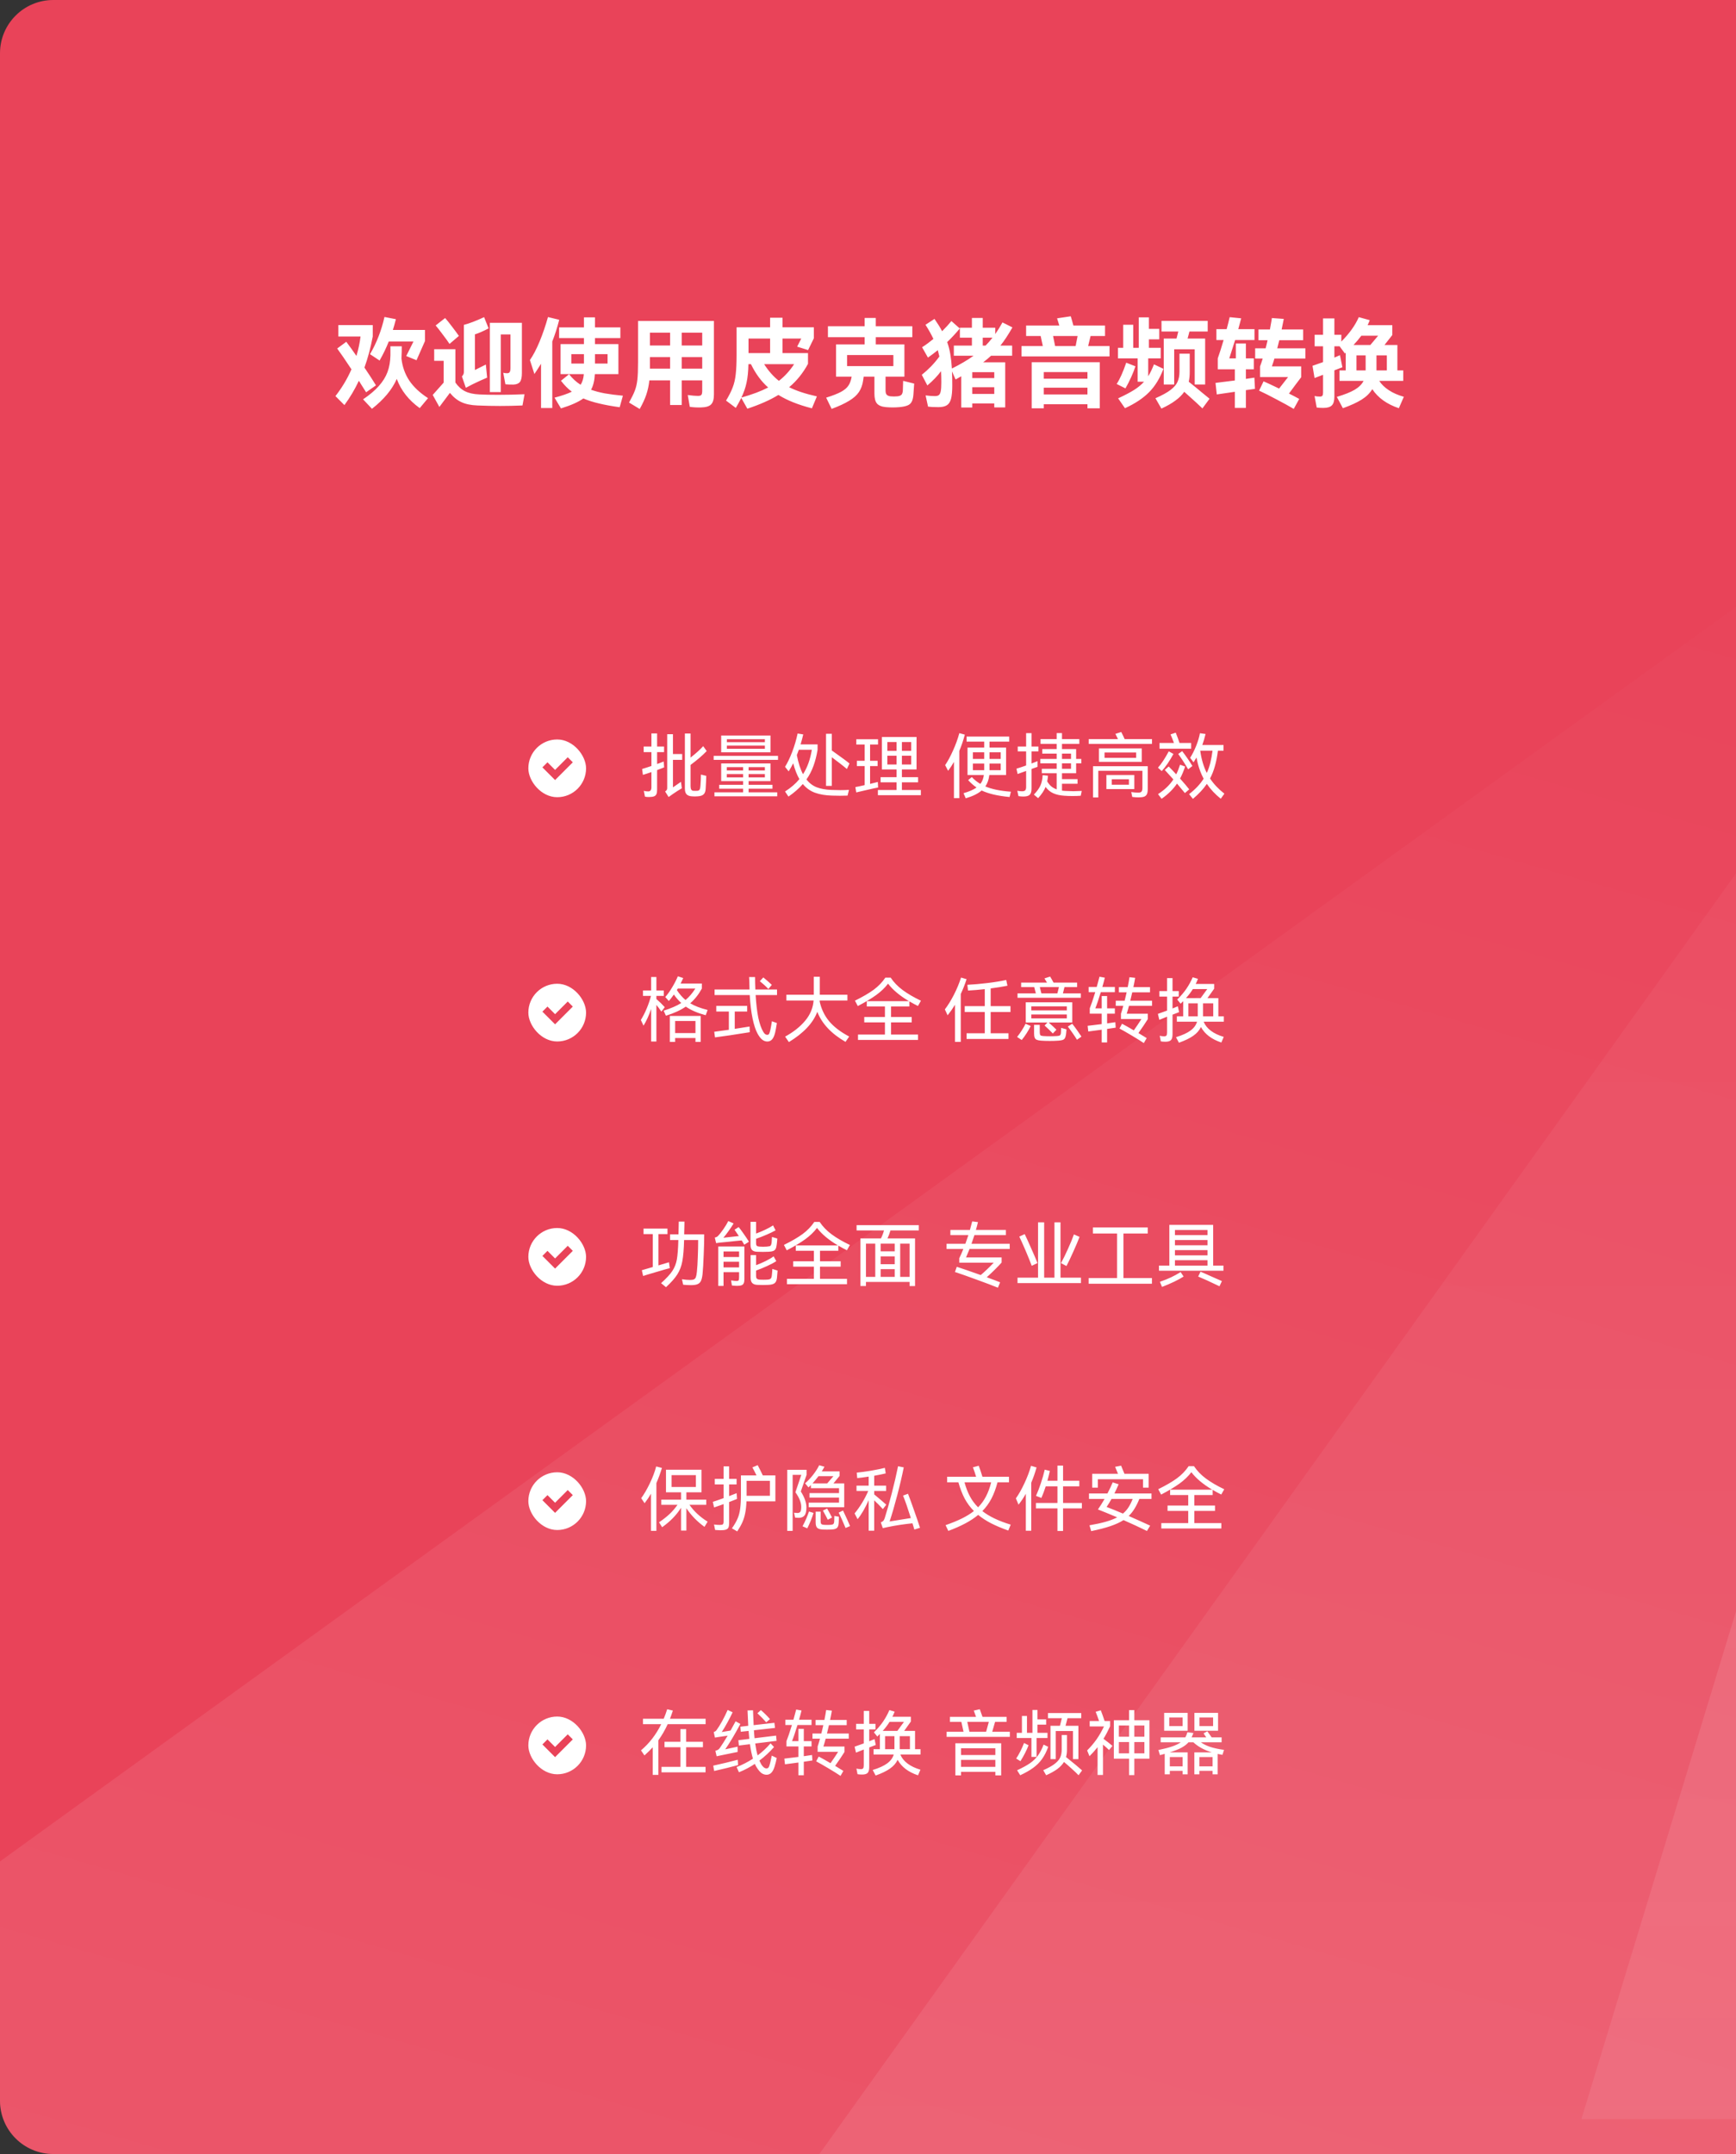 <svg width="391" height="485" viewBox="0 0 391 485" fill="none" xmlns="http://www.w3.org/2000/svg">
<rect x="0" y="0" width="391" height="485" fill="#333333" stroke="none"/>
<g clip-path="url(#clip0_2924_4282)">
<path d="M0 12C0 5.373 5.373 0 12 0H391V485H12C5.373 485 0 479.627 0 473V12Z" fill="#E94359"/>
<path d="M479.978 72.375L513.348 127.794V523.413H-144.371L479.978 72.375Z" fill="url(#paint0_linear_2924_4282)"/>
<path d="M479.978 72.375L513.349 127.794V523.413H157.039L479.978 72.375Z" fill="url(#paint1_linear_2924_4282)"/>
<path opacity="0.8" d="M485.359 53L493.971 70.223V477.127H356.184L485.359 53Z" fill="url(#paint2_linear_2924_4282)" fill-opacity="0.2"/>
<path d="M83.338 79.748C84.834 77.181 85.919 74.387 86.594 71.366L89.168 71.872C88.904 72.899 88.677 73.705 88.486 74.292H95.724V76.778L93.81 81.112L91.5 80.166L93.128 76.888H87.562C87.005 78.311 86.315 79.741 85.494 81.178L83.338 79.748ZM82.458 88.328C82.047 87.653 81.695 87.096 81.402 86.656C81.285 86.451 81.094 86.143 80.83 85.732C79.921 87.668 78.835 89.494 77.574 91.21L75.55 89.186C77.017 87.309 78.219 85.299 79.158 83.158C77.765 81.046 76.694 79.484 75.946 78.472L77.992 76.954C78.725 77.922 79.488 78.985 80.28 80.144C80.735 78.604 81.043 77.145 81.204 75.766H76.21V73.192H83.954V75.766C83.485 78.274 82.861 80.606 82.084 82.762C83.184 84.39 84.049 85.725 84.68 86.766L82.458 88.328ZM90.422 80.738C90.627 82.571 91.214 84.221 92.182 85.688C93.165 87.14 94.573 88.46 96.406 89.648L94.536 91.892C92.043 90.103 90.319 87.91 89.366 85.314C88.325 87.705 86.462 89.949 83.778 92.046L81.776 89.912C83.257 88.915 84.438 87.917 85.318 86.92C86.213 85.923 86.865 84.874 87.276 83.774C87.687 82.659 87.907 81.405 87.936 80.012V79.154V77.966H90.488C90.488 78.934 90.473 79.623 90.444 80.034C90.444 80.357 90.437 80.591 90.422 80.738ZM104.04 84.764C104.333 84.456 104.48 84.126 104.48 83.774V73.148C105.683 72.84 107.201 72.261 109.034 71.41L110.046 73.94C108.814 74.585 107.787 75.033 106.966 75.282V83.312L109.43 82.08L109.716 85.028C108.645 85.483 107.582 85.967 106.526 86.48C105.675 86.905 105.14 87.184 104.92 87.316L104.04 84.764ZM100.256 71.608C100.652 72.048 101.165 72.686 101.796 73.522C102.427 74.343 102.947 75.047 103.358 75.634L101.246 77.438C100.894 76.895 100.381 76.184 99.706 75.304C99.046 74.409 98.518 73.735 98.122 73.28L100.256 71.608ZM117.548 83.972C117.548 84.94 117.401 85.615 117.108 85.996C116.815 86.363 116.331 86.561 115.656 86.59C115.055 86.605 114.446 86.583 113.83 86.524L113.346 83.928C113.61 84.001 113.896 84.038 114.204 84.038C114.497 84.038 114.695 83.95 114.798 83.774C114.915 83.598 114.974 83.268 114.974 82.784V75.304H112.796V88.284H110.332V72.686H117.548V83.972ZM99.926 81.244H97.792V78.626H102.566V86.128C103.167 87.008 103.886 87.661 104.722 88.086C105.558 88.511 106.636 88.753 107.956 88.812C109.173 88.871 110.559 88.9 112.114 88.9C114.167 88.9 116.177 88.856 118.142 88.768L117.68 91.298C115.876 91.371 114.189 91.408 112.62 91.408C111.08 91.408 109.393 91.371 107.56 91.298C106.079 91.239 104.869 90.99 103.93 90.55C102.991 90.125 102.126 89.428 101.334 88.46L98.958 91.628L97.462 88.922L99.926 86.15V81.244ZM125.952 72.004C125.512 73.749 124.991 75.377 124.39 76.888V91.87H121.86V81.904C121.273 82.843 120.775 83.613 120.364 84.214L119.352 81.068C120.085 80.027 120.811 78.641 121.53 76.91C122.249 75.165 122.879 73.324 123.422 71.388L125.952 72.004ZM139.57 91.694C137.766 91.445 136.204 91.159 134.884 90.836C133.564 90.528 132.398 90.154 131.386 89.714C130.301 90.506 128.621 91.254 126.348 91.958L124.896 89.538C126.524 89.113 127.822 88.665 128.79 88.196C127.925 87.551 127.111 86.729 126.348 85.732L128.174 84.258C128.922 85.226 129.787 86.018 130.77 86.634C131.181 86.018 131.423 85.219 131.496 84.236H126.26V77.482H131.518V76.118H125.93V73.72H131.518V71.454H134.004V73.72H139.724V76.118H134.004V77.482H139.284V84.236H133.982C133.909 85.673 133.623 86.847 133.124 87.756C134.019 88.079 135.045 88.35 136.204 88.57C137.363 88.775 138.727 88.951 140.296 89.098L139.57 91.694ZM131.518 79.748H128.68V81.86H131.518V79.748ZM136.842 81.86V79.748H134.004V81.86H136.842ZM143.706 72.268H160.8V88.812C160.8 89.883 160.587 90.631 160.162 91.056C159.751 91.481 159.011 91.709 157.94 91.738C157.045 91.767 156.187 91.723 155.366 91.606L154.904 88.944C155.857 89.076 156.613 89.142 157.17 89.142C157.581 89.142 157.845 89.069 157.962 88.922C158.094 88.761 158.16 88.46 158.16 88.02V85.644H153.54V91.188H150.922V85.644H146.258C146.126 86.817 145.891 87.903 145.554 88.9C145.217 89.883 144.725 90.946 144.08 92.09L141.682 90.638C142.313 89.494 142.753 88.585 143.002 87.91C143.266 87.221 143.449 86.421 143.552 85.512C143.655 84.603 143.706 83.29 143.706 81.574V72.268ZM150.922 77.79V74.908H146.39V77.79H150.922ZM153.54 77.79H158.16V74.908H153.54V77.79ZM146.39 83.004H150.922V80.408H146.39V82.52V83.004ZM153.54 80.408V83.004H158.16V80.408H153.54ZM182.866 91.936C179.815 91.159 177.3 90.154 175.32 88.922C173.457 90.066 171.125 91.1 168.324 92.024L166.96 89.604C166.593 90.323 166.183 91.071 165.728 91.848L163.528 90.198C164.203 89.083 164.701 88.093 165.024 87.228C165.361 86.363 165.589 85.38 165.706 84.28C165.838 83.165 165.904 81.662 165.904 79.77V73.698H173.45V71.542H176.244V73.698H183.306V76.162L182.008 78.824L179.544 78.054L180.468 76.228H176.244V79.506H181.986V81.926C180.857 84.009 179.441 85.761 177.74 87.184C179.339 87.991 181.421 88.68 183.988 89.252L182.866 91.936ZM173.45 79.506V76.228H168.588V79.506H173.45ZM166.982 89.516C169.387 88.841 171.397 88.086 173.01 87.25C171.455 85.871 170.165 84.119 169.138 81.992H168.566C168.537 83.635 168.397 85.021 168.148 86.15C167.913 87.265 167.525 88.387 166.982 89.516ZM175.43 85.754C176.75 84.727 177.894 83.473 178.862 81.992H172.108C173.061 83.503 174.169 84.757 175.43 85.754ZM205.9 86.37L205.724 88.9C205.665 89.589 205.533 90.117 205.328 90.484C205.123 90.865 204.807 91.137 204.382 91.298C203.957 91.474 203.355 91.599 202.578 91.672C202.079 91.716 201.573 91.738 201.06 91.738C200.561 91.738 200.055 91.716 199.542 91.672C198.589 91.584 197.914 91.313 197.518 90.858C197.137 90.403 196.946 89.663 196.946 88.636V84.808H194.526L194.394 85.71C194.247 86.707 193.932 87.565 193.448 88.284C192.964 89.003 192.231 89.655 191.248 90.242C190.28 90.843 188.967 91.452 187.31 92.068L186.078 89.538C187.53 89.083 188.637 88.651 189.4 88.24C190.163 87.829 190.713 87.375 191.05 86.876C191.402 86.377 191.651 85.725 191.798 84.918L191.82 84.808H188.3V77.548H194.746V75.92H186.474V73.456H194.746V71.586H197.254V73.456H205.482V75.92H197.254V77.548H203.7V84.808H199.454V87.91C199.454 88.35 199.535 88.665 199.696 88.856C199.857 89.047 200.129 89.171 200.51 89.23C200.891 89.259 201.17 89.274 201.346 89.274C201.551 89.274 201.83 89.259 202.182 89.23C202.607 89.171 202.901 89.047 203.062 88.856C203.223 88.665 203.319 88.357 203.348 87.932C203.392 86.92 203.414 86.194 203.414 85.754L205.9 86.37ZM201.214 79.946H190.786V82.432H201.214V79.946ZM228.032 73.72C227.049 75.436 226.147 76.8 225.326 77.812H227.966V80.1H223.214C222.745 80.54 222.158 81.031 221.454 81.574H226.404V91.738H223.94V90.836H218.99V91.76H216.504V84.72L215.228 85.446L214.414 83.62C214.458 84.559 214.48 85.615 214.48 86.788C214.48 88.108 214.385 89.12 214.194 89.824C214.003 90.513 213.688 90.99 213.248 91.254C212.808 91.533 212.177 91.672 211.356 91.672C210.447 91.672 209.669 91.635 209.024 91.562L208.474 89.032C209.266 89.135 209.955 89.186 210.542 89.186C210.953 89.186 211.253 89.113 211.444 88.966C211.649 88.819 211.796 88.526 211.884 88.086C211.972 87.646 212.016 86.971 212.016 86.062C212.016 85.167 211.994 84.339 211.95 83.576C211.158 84.647 210.131 85.717 208.87 86.788L207.616 84.39C208.32 83.833 209.017 83.202 209.706 82.498C210.395 81.779 211.019 81.039 211.576 80.276C211.444 79.719 211.327 79.242 211.224 78.846C210.491 79.433 209.75 79.99 209.002 80.518L207.682 78.186C208.489 77.673 209.339 77.049 210.234 76.316C209.779 75.348 209.185 74.285 208.452 73.126L210.476 71.806C211.209 72.862 211.781 73.786 212.192 74.578C213.043 73.727 213.739 72.965 214.282 72.29L216.174 73.962C215.265 75.062 214.319 76.081 213.336 77.02C213.644 77.885 213.879 78.795 214.04 79.748C214.201 80.687 214.319 81.765 214.392 82.982C216.328 82.014 217.956 81.053 219.276 80.1H214.832V77.812H218.902V76.03H216.196V73.786H218.902V71.586H221.344V73.786H224.16V75.216C224.703 74.453 225.245 73.581 225.788 72.598L228.032 73.72ZM221.344 76.03V77.812H221.982C222.481 77.313 223.001 76.719 223.544 76.03H221.344ZM218.99 85.138H223.94V83.796H218.99V85.138ZM218.99 87.184V88.702H223.94V87.184H218.99ZM249.9 77.922V80.254H230.078V77.922H234.874L234.39 75.656H231.112V73.302H238.592L238.372 72.598C238.284 72.275 238.189 71.967 238.086 71.674L241.166 71.212C241.371 71.872 241.569 72.569 241.76 73.302H248.888V75.656H245.632C245.529 76.037 245.346 76.793 245.082 77.922H249.9ZM237.184 75.656L237.646 77.922H242.266L242.706 75.656H237.184ZM235.094 91.936H232.366V81.552H247.7V91.936H244.928V91.012H235.094V91.936ZM244.928 85.27V83.774H235.094V85.27H244.928ZM235.094 87.294V88.812H244.928V87.294H235.094ZM262.044 83.048C261.223 85.219 260.137 86.979 258.788 88.328C257.453 89.677 255.649 90.873 253.376 91.914L251.836 89.692C253.317 89.003 254.505 88.379 255.4 87.822C256.309 87.25 257.065 86.627 257.666 85.952H256.236V80.694H251.792V78.318H252.98V73.126H255.246V78.318H256.478V71.454H258.766V74.05H261.098V76.404H258.766V78.318H261.428V80.694H258.612V84.72C259.067 83.987 259.499 83.092 259.91 82.036L262.044 83.048ZM264.992 76.228L265.388 74.644H261.604V72.246H272.01V74.644H267.896L267.742 75.26L267.478 76.228H271.438V86.568H269.084V78.648H264.464V86.568H262.11V76.228H264.992ZM270.822 91.958C270.206 91.342 268.842 90.095 266.73 88.218C266.231 88.937 265.564 89.597 264.728 90.198C263.907 90.814 262.858 91.415 261.582 92.002L260.24 89.67C261.751 89.01 262.895 88.379 263.672 87.778C264.449 87.177 264.97 86.561 265.234 85.93C265.513 85.299 265.652 84.551 265.652 83.686V79.638H267.962V83.774C267.962 84.595 267.889 85.321 267.742 85.952L269.194 87.118C269.751 87.587 270.309 88.049 270.866 88.504C271.438 88.959 271.959 89.384 272.428 89.78L270.822 91.958ZM255.73 82.476C255.539 83.107 255.231 83.899 254.806 84.852C254.381 85.791 253.941 86.656 253.486 87.448L251.506 86.458C252.21 85.402 252.929 83.803 253.662 81.662L255.73 82.476ZM282.658 87.558L280.612 87.844V91.848H278.126V88.218L274.056 88.812L273.77 86.216C274.533 86.128 275.985 85.945 278.126 85.666V83.158H274.276V80.694C274.657 79.638 275.097 78.259 275.596 76.558H273.968V74.116H276.278C276.498 73.324 276.725 72.422 276.96 71.41L279.556 71.674L278.896 74.116H282.548V76.558H278.192C277.62 78.391 277.18 79.77 276.872 80.694H278.346V77.35H280.612V80.694H282.394V83.158H280.612V85.314L282.526 85.028L282.658 87.558ZM294.01 80.738H287.036C286.86 81.354 286.669 81.941 286.464 82.498H293.064V84.94C292.243 86.011 291.326 87.235 290.314 88.614C291.15 89.025 291.92 89.428 292.624 89.824L291.392 92.068C290.351 91.452 289.045 90.733 287.476 89.912C285.907 89.076 284.609 88.423 283.582 87.954L284.594 85.864C285.386 86.201 286.552 86.744 288.092 87.492L290.116 84.896H283.802V82.498C283.993 81.999 284.191 81.413 284.396 80.738H282.702V78.428H285.056C285.247 77.709 285.393 77.101 285.496 76.602H283.45V74.182H286.024L286.398 72.092L286.464 71.608L289.148 71.806C288.957 72.803 288.796 73.595 288.664 74.182H293.504V76.602H288.136L287.674 78.428H294.01V80.738ZM310.642 85.754C311.155 86.546 311.881 87.25 312.82 87.866C313.759 88.482 314.881 88.973 316.186 89.34L315.064 91.914C312.365 91.005 310.371 89.575 309.08 87.624C308.537 88.533 307.738 89.318 306.682 89.978C305.626 90.638 304.218 91.283 302.458 91.914L301.094 89.362C302.825 88.849 304.167 88.313 305.12 87.756C306.073 87.184 306.741 86.517 307.122 85.754H301.688V83.4H303.096V79.418L302.92 79.594L301.71 77.966H300.544V80.518L301.798 79.968L302.348 82.696C301.849 82.872 301.248 83.099 300.544 83.378V89.274C300.544 90.242 300.353 90.909 299.972 91.276C299.605 91.657 298.96 91.848 298.036 91.848C297.508 91.848 297.017 91.819 296.562 91.76L296.078 89.164C296.43 89.252 296.826 89.296 297.266 89.296C297.559 89.296 297.75 89.23 297.838 89.098C297.941 88.966 297.992 88.724 297.992 88.372V84.39L296.078 85.116L295.616 82.366C296.115 82.205 296.907 81.926 297.992 81.53V77.966H296.1V75.37H297.992V71.696H300.544V75.37H302.106V76.91C303.91 75.106 305.223 73.273 306.044 71.41L308.508 72.092C308.332 72.561 308.171 72.935 308.024 73.214H313.59V75.436L311.83 77.68H314.734V83.4H316.054V85.754H310.642ZM310.4 75.59H306.616C306.088 76.294 305.501 76.991 304.856 77.68H308.64L310.4 75.59ZM307.584 80.012H305.516V83.4H307.584V80.012ZM310.026 83.4H312.358V80.012H310.026V83.4Z" fill="white"/>
<rect x="119" y="166.5" width="13" height="13" rx="6.5" fill="white"/>
<path d="M122.164 172.783L125.018 175.637L129.013 171.642L127.872 170.5L125.018 173.354L123.306 171.642L122.164 172.783Z" fill="#E94359"/>
<path d="M149.584 172.788C149.125 172.98 148.597 173.183 148 173.396V177.812C148 178.26 147.947 178.596 147.84 178.82C147.733 179.055 147.547 179.22 147.28 179.316C147.013 179.412 146.624 179.46 146.112 179.46C145.792 179.46 145.509 179.433 145.264 179.38L145.008 178.068C145.307 178.153 145.637 178.196 146 178.196C146.48 178.196 146.72 177.887 146.72 177.268V173.844C146.048 174.079 145.408 174.287 144.8 174.468L144.624 173.14C145.317 172.937 146.016 172.713 146.72 172.468V169.348H144.976V168.084H146.72V165.14H148V168.084H149.568V169.348H148V172.02C148.416 171.881 148.912 171.695 149.488 171.46L149.584 172.788ZM157.76 176.948C157.792 176.564 157.819 176.127 157.84 175.636C157.861 175.135 157.872 174.724 157.872 174.404L159.072 174.692C159.061 175.023 159.045 175.465 159.024 176.02C159.003 176.575 158.976 177.071 158.944 177.508C158.923 178.116 158.779 178.553 158.512 178.82C158.256 179.097 157.808 179.257 157.168 179.3C156.869 179.321 156.645 179.332 156.496 179.332C156.336 179.332 156.107 179.321 155.808 179.3C155.296 179.268 154.907 179.119 154.64 178.852C154.384 178.585 154.256 178.153 154.256 177.556V165.156H155.536V170.58C156.773 169.609 157.723 168.751 158.384 168.004L159.168 169.108C158.752 169.556 158.203 170.073 157.52 170.66C156.837 171.236 156.176 171.759 155.536 172.228V177.012C155.536 177.332 155.584 177.583 155.68 177.764C155.787 177.945 155.936 178.041 156.128 178.052C156.235 178.063 156.4 178.068 156.624 178.068C156.837 178.068 156.997 178.063 157.104 178.052C157.328 178.031 157.488 177.935 157.584 177.764C157.68 177.583 157.739 177.311 157.76 176.948ZM151.568 165.316V169.78H153.648V171.092H151.568V177.284L153.376 176.036L153.568 177.492C152.939 177.855 152.277 178.276 151.584 178.756L150.592 179.46L149.808 178.212C149.989 178.084 150.112 177.967 150.176 177.86C150.24 177.753 150.272 177.609 150.272 177.428V165.316H151.568ZM162.432 165.604H173.536V169.396H162.432V165.604ZM172.272 167.108V166.436H163.712V167.108H172.272ZM163.712 167.876V168.596H172.272V167.876H163.712ZM160.736 171.092V170.196H175.232V171.092H160.736ZM173.984 177.588H168.608V178.404H175.056V179.3H160.912V178.404H167.376V177.588H161.984V176.708H167.376V175.876H162.432V171.892H173.536V175.876H168.608V176.708H173.984V177.588ZM167.376 173.476V172.724H163.696V173.476H167.376ZM168.608 173.476H172.272V172.724H168.608V173.476ZM163.696 174.292V175.044H167.376V174.292H163.696ZM168.608 174.292V175.044H172.272V174.292H168.608ZM187.184 177.86C187.995 177.892 188.683 177.908 189.248 177.908C189.973 177.908 190.629 177.887 191.216 177.844L190.896 179.14C190.128 179.161 189.563 179.172 189.2 179.172C188.88 179.172 188.283 179.161 187.408 179.14C185.925 179.097 184.651 178.884 183.584 178.5C182.517 178.116 181.595 177.46 180.816 176.532C179.973 177.513 178.896 178.457 177.584 179.364L176.816 178.212C178.139 177.369 179.216 176.441 180.048 175.428C179.493 174.468 179.029 173.279 178.656 171.86C178.368 172.436 178.027 173.044 177.632 173.684L176.816 172.66C177.381 171.753 177.92 170.628 178.432 169.284C178.944 167.94 179.349 166.564 179.648 165.156L180.912 165.364C180.773 165.983 180.576 166.729 180.32 167.604H184.144V168.82C183.92 170.185 183.605 171.412 183.2 172.5C182.805 173.588 182.283 174.591 181.632 175.508C182.283 176.329 183.056 176.916 183.952 177.268C184.859 177.609 185.936 177.807 187.184 177.86ZM187.344 176.948H186.048V165.22H187.344V168.98L187.712 169.236C189.579 170.559 190.784 171.449 191.328 171.908L190.752 173.156C190.368 172.825 189.845 172.404 189.184 171.892C188.523 171.38 187.909 170.916 187.344 170.5V176.948ZM179.472 170.02C179.813 171.791 180.277 173.225 180.864 174.324C181.835 172.82 182.496 170.985 182.848 168.82H179.92C179.835 169.087 179.685 169.487 179.472 170.02ZM203.136 176.148V177.876H207.408V179.044H197.728V177.876H201.936V176.148H198.336V174.996H201.936V173.252H198.624V165.94H206.432V173.252H203.136V174.996H206.784V176.148H203.136ZM197.776 177.316C197.339 177.391 196.571 177.556 195.472 177.812C194.384 178.057 193.509 178.26 192.848 178.42L192.656 177.22C193.115 177.145 193.813 176.996 194.752 176.772V172.484H192.992V171.3H194.752V167.636H192.864V166.452H197.76V167.636H195.968V171.3H197.664V172.484H195.968V176.5C196.917 176.276 197.499 176.132 197.712 176.068L197.776 177.316ZM201.936 169.06V167.076H199.856V169.06H201.936ZM203.136 169.06H205.232V167.076H203.136V169.06ZM199.856 170.164V172.132H201.936V170.164H199.856ZM203.136 170.164V172.132H205.232V170.164H203.136ZM217.305 165.412C216.985 166.649 216.574 167.865 216.073 169.06V179.716H214.857V171.556C214.483 172.217 214.046 172.884 213.545 173.556L212.873 172.276C213.449 171.444 214.035 170.361 214.633 169.028C215.241 167.695 215.721 166.377 216.073 165.076L217.305 165.412ZM227.385 179.46C226.009 179.321 224.814 179.135 223.801 178.9C222.787 178.665 221.886 178.361 221.097 177.988C220.297 178.692 219.102 179.279 217.513 179.748L217.016 178.596C218.286 178.233 219.262 177.807 219.945 177.316C219.262 176.847 218.633 176.292 218.057 175.652L218.889 174.964C219.465 175.593 220.105 176.105 220.809 176.5C221.235 175.956 221.497 175.289 221.593 174.5H217.913V168.324H221.673V166.98H217.705V165.844H227.305V166.98H222.873V168.324H226.601V174.5H222.825C222.707 175.524 222.409 176.383 221.929 177.076C223.39 177.695 225.31 178.089 227.689 178.26L227.385 179.46ZM221.673 170.884V169.396H219.129V170.884H221.673ZM225.385 170.884V169.396H222.873V170.884H225.385ZM219.129 171.924V173.412H221.673V173.284V171.924H219.129ZM222.873 173.412H225.385V171.924H222.873V173.396V173.412ZM239.881 178.084C240.713 178.127 241.342 178.148 241.769 178.148C242.185 178.148 242.809 178.127 243.641 178.084L243.417 179.172C242.873 179.215 242.259 179.236 241.577 179.236C240.905 179.236 240.291 179.215 239.737 179.172C238.745 179.108 237.907 178.921 237.225 178.612C236.553 178.313 235.977 177.839 235.497 177.188C235.177 177.999 234.617 178.841 233.817 179.716L232.857 178.916C233.529 178.223 234.014 177.556 234.313 176.916C234.611 176.276 234.787 175.481 234.841 174.532L236.041 174.66C236.009 175.065 235.95 175.492 235.865 175.94C236.121 176.377 236.419 176.745 236.76 177.044C237.102 177.332 237.513 177.561 237.993 177.732V174.1H234.649V173.108H237.993V171.876H234.313V170.884H237.993V169.684H234.745V168.66H237.993V167.492H234.361V166.42H237.993V165.06H239.193V166.42H243.097V167.492H239.193V168.66H242.377V170.884H243.545V171.876H242.377V174.1H239.193V175.428H242.697V176.468H239.193V178.02C239.353 178.041 239.582 178.063 239.881 178.084ZM233.689 172.66C233.102 172.873 232.649 173.033 232.329 173.14V177.588C232.329 178.249 232.19 178.708 231.913 178.964C231.646 179.22 231.171 179.348 230.489 179.348C230.126 179.348 229.758 179.316 229.385 179.252L229.129 178.052C229.545 178.127 229.897 178.164 230.185 178.164C230.537 178.164 230.777 178.095 230.905 177.956C231.043 177.807 231.113 177.551 231.113 177.188V173.588L229.193 174.276L228.937 173.076C229.715 172.841 230.441 172.601 231.113 172.356V169.188H229.225V168.084H231.113V165.076H232.329V168.084H233.881V169.188H232.329V171.908C232.745 171.759 233.198 171.583 233.689 171.38V172.66ZM241.225 169.684H239.193V170.884H241.225V169.684ZM241.225 171.876H239.193V173.108H241.225V171.876ZM259.465 166.42V167.508H245.209V166.42H251.801C251.673 166.143 251.481 165.748 251.225 165.236L252.536 164.82C252.835 165.385 253.091 165.919 253.305 166.42H259.465ZM247.513 171.54V168.516H257.161V171.54H247.513ZM248.777 170.628H255.897V169.428H248.777V170.628ZM246.185 179.556V172.516H258.505V177.7C258.505 178.191 258.441 178.564 258.313 178.82C258.185 179.087 257.977 179.273 257.689 179.38C257.401 179.487 256.99 179.54 256.457 179.54C255.977 179.54 255.497 179.508 255.017 179.444L254.793 178.34C255.358 178.425 255.891 178.468 256.393 178.468C256.745 178.468 256.985 178.388 257.113 178.228C257.241 178.057 257.305 177.78 257.305 177.396V173.556H247.369V179.556H246.185ZM249.193 174.5H255.481V177.668H249.193V174.5ZM250.409 176.692H254.265V175.46H250.409V176.692ZM268.281 167.284V168.58H261.161V167.284H264.409C264.174 166.633 263.918 165.993 263.641 165.364L264.809 164.964C265.15 165.796 265.433 166.569 265.657 167.284H268.281ZM272.537 175.284C273.358 176.521 274.435 177.663 275.769 178.708L274.953 179.844C273.715 178.863 272.67 177.748 271.817 176.5C271.049 177.641 270.003 178.767 268.681 179.876L267.817 178.804C269.214 177.737 270.307 176.58 271.097 175.332C270.35 173.935 269.811 172.345 269.481 170.564C269.139 171.151 268.921 171.513 268.825 171.652L268.057 170.628C268.547 169.86 268.995 168.975 269.401 167.972C269.806 166.969 270.094 166.009 270.265 165.092L271.529 165.268C271.305 166.196 271.059 167.023 270.793 167.748H275.577V169.028H274.313C274.153 170.308 273.929 171.455 273.641 172.468C273.363 173.481 272.995 174.42 272.537 175.284ZM270.329 169.028C270.595 170.948 271.086 172.617 271.801 174.036C272.131 173.332 272.398 172.575 272.601 171.764C272.803 170.943 272.969 170.031 273.097 169.028H270.329ZM267.609 173.22C266.862 171.94 266.115 170.788 265.369 169.764L266.265 169.124C267.107 170.223 267.875 171.337 268.569 172.468L267.609 173.22ZM264.297 169.764C263.401 171.396 262.521 172.681 261.657 173.62L260.809 172.852C261.577 171.999 262.387 170.772 263.241 169.172L264.297 169.764ZM266.873 178.564C266.339 177.903 265.747 177.193 265.097 176.436C264.233 177.705 263.075 178.847 261.625 179.86L260.825 178.804C261.593 178.303 262.254 177.785 262.809 177.252C263.374 176.708 263.865 176.121 264.281 175.492C263.619 174.745 262.974 174.036 262.345 173.364L263.225 172.58C263.865 173.22 264.43 173.812 264.921 174.356C265.219 173.769 265.507 173.044 265.785 172.18L266.921 172.596C266.59 173.609 266.211 174.511 265.785 175.3C266.734 176.367 267.422 177.177 267.849 177.732L266.873 178.564Z" fill="white"/>
<rect x="119" y="221.5" width="13" height="13" rx="6.5" fill="white"/>
<path d="M122.164 227.783L125.018 230.637L129.013 226.642L127.872 225.5L125.018 228.354L123.306 226.642L122.164 227.783Z" fill="#E94359"/>
<path d="M155.456 225.9C156.469 226.508 157.776 227.009 159.376 227.404L158.944 228.588C157.131 228.108 155.637 227.463 154.464 226.652C153.259 227.473 151.765 228.156 149.984 228.7L149.472 227.564C151.147 227.031 152.469 226.455 153.44 225.836C152.843 225.303 152.288 224.668 151.776 223.932C151.349 224.54 150.971 225.025 150.64 225.388L149.84 224.492C150.384 223.873 150.907 223.137 151.408 222.284C151.92 221.431 152.341 220.609 152.672 219.82L153.888 220.22C153.632 220.775 153.435 221.185 153.296 221.452H158.08V222.588C157.355 223.911 156.48 225.015 155.456 225.9ZM148.96 227.772C148.544 227.164 148.171 226.663 147.84 226.268V234.508H146.656V227.196C146.155 228.647 145.584 229.895 144.944 230.94L144.336 229.66C144.816 228.892 145.259 228.023 145.664 227.052C146.069 226.081 146.389 225.143 146.624 224.236H144.816V223.02H146.656V219.98H147.84V223.02H149.504V224.236H147.84V224.94C148.512 225.516 149.141 226.129 149.728 226.78L148.96 227.772ZM152.448 222.924C153.045 223.831 153.696 224.577 154.4 225.164C155.211 224.492 155.947 223.633 156.608 222.588H152.656C152.571 222.737 152.501 222.849 152.448 222.924ZM152.064 234.604H150.864V228.748H157.824V234.604H156.64V233.724H152.064V234.604ZM156.64 232.604V229.884H152.064V232.604H156.64ZM175.008 222.796V224.044H170.192C170.32 226.124 170.523 227.836 170.8 229.18C171.088 230.513 171.456 231.559 171.904 232.316C172.064 232.583 172.213 232.764 172.352 232.86C172.491 232.956 172.645 233.004 172.816 233.004C172.987 233.004 173.12 232.935 173.216 232.796C173.312 232.647 173.413 232.327 173.52 231.836C173.637 231.292 173.749 230.663 173.856 229.948L174.976 230.348C174.816 231.383 174.683 232.113 174.576 232.54C174.384 233.276 174.144 233.788 173.856 234.076C173.579 234.364 173.237 234.508 172.832 234.508C172.427 234.508 172.048 234.375 171.696 234.108C171.344 233.841 170.987 233.383 170.624 232.732C170.187 231.932 169.813 230.801 169.504 229.34C169.195 227.868 168.981 226.103 168.864 224.044H160.944V222.796H168.816C168.795 221.356 168.763 220.423 168.72 219.996H170.064C170.064 220.849 170.085 221.783 170.128 222.796H175.008ZM173.056 222.684C172.523 222.108 171.883 221.521 171.136 220.924L171.92 220.076C172.208 220.3 172.544 220.583 172.928 220.924C173.312 221.255 173.616 221.532 173.84 221.756L173.056 222.684ZM165.488 231.66C166.512 231.511 167.627 231.335 168.832 231.132L168.864 232.412C165.579 232.945 162.971 233.335 161.04 233.58L160.864 232.316C161.696 232.209 162.315 232.124 162.72 232.06L164.16 231.868V227.756H161.328V226.492H168.288V227.756H165.488V231.66ZM184.608 225.468C184.981 227.185 185.696 228.679 186.752 229.948C187.819 231.217 189.323 232.364 191.264 233.388L190.432 234.588C187.232 232.743 185.115 230.487 184.08 227.82C183.141 230.337 181.008 232.609 177.68 234.636L176.832 233.404C178.677 232.401 180.176 231.217 181.328 229.852C182.48 228.487 183.12 226.961 183.248 225.276H177.12V223.98H183.28V219.932H184.64V223.98H190.864V225.276H184.624C184.613 225.319 184.608 225.383 184.608 225.468ZM200.688 230.204V232.94H206.768V234.156H193.248V232.94H199.312V230.204H194.656V228.988H199.312V226.62H195.232V225.42H204.72C202.651 224.193 201.083 222.881 200.016 221.484C199.312 222.412 198.421 223.265 197.344 224.044C196.267 224.823 194.885 225.649 193.2 226.524L192.56 225.308C194.299 224.455 195.701 223.639 196.768 222.86C197.835 222.071 198.715 221.159 199.408 220.124H200.608C201.301 221.169 202.203 222.103 203.312 222.924C204.421 223.745 205.792 224.545 207.424 225.324L206.752 226.508C206.155 226.22 205.509 225.873 204.816 225.468V226.62H200.688V228.988H205.344V230.204H200.688ZM217.705 220.476C217.299 221.713 216.862 222.823 216.393 223.804V234.588H215.097V226.236C214.563 227.1 214.009 227.889 213.433 228.604L212.809 227.276C213.491 226.391 214.163 225.308 214.825 224.028C215.486 222.748 216.03 221.441 216.457 220.108L217.705 220.476ZM227.593 227.868H223.129V232.652H227.145V233.932H217.705V232.652H221.801V227.868H217.289V226.54H221.801V222.716C220.457 222.865 219.198 222.972 218.025 223.036L217.881 221.74C219.31 221.665 220.819 221.532 222.409 221.34C224.009 221.148 225.417 220.919 226.633 220.652L226.905 221.948C225.774 222.172 224.515 222.375 223.129 222.556V226.54H227.593V227.868ZM243.433 223.676V224.668H229.177V223.676H233.305C233.209 223.292 233.086 222.817 232.937 222.252H229.993V221.244H235.817C235.646 220.935 235.454 220.62 235.241 220.3L236.521 219.884C236.755 220.257 237.011 220.711 237.289 221.244H242.601V222.252H239.753C239.571 222.988 239.454 223.463 239.401 223.676H243.433ZM234.201 222.252C234.286 222.561 234.403 223.036 234.553 223.676H238.153C238.259 223.281 238.377 222.807 238.505 222.252H234.201ZM241.513 225.676V230.236H236.201C236.489 230.481 236.803 230.764 237.145 231.084C237.486 231.393 237.753 231.649 237.945 231.852L237.128 232.7C236.883 232.433 236.574 232.124 236.201 231.772C235.827 231.409 235.518 231.121 235.273 230.908L235.913 230.236H231.033V225.676H241.513ZM240.281 227.5V226.588H232.281V227.5H240.281ZM232.281 228.412V229.308H240.281V228.412H232.281ZM229.081 233.484C229.422 233.068 229.769 232.583 230.121 232.028C230.483 231.473 230.771 230.967 230.985 230.508L232.153 231.02C231.907 231.521 231.593 232.071 231.209 232.668C230.825 233.265 230.462 233.767 230.121 234.172L229.081 233.484ZM241.497 230.508C241.817 230.903 242.174 231.377 242.569 231.932C242.963 232.487 243.299 232.977 243.577 233.404L242.569 234.108C242.302 233.671 241.971 233.169 241.577 232.604C241.182 232.039 240.825 231.553 240.505 231.148L241.497 230.508ZM238.953 232.524C238.985 232.087 239.001 231.724 239.001 231.436L240.201 231.772C240.179 232.177 240.142 232.572 240.089 232.956C240.035 233.319 239.95 233.591 239.833 233.772C239.726 233.953 239.561 234.081 239.337 234.156C239.123 234.231 238.803 234.284 238.377 234.316C237.822 234.359 237.177 234.38 236.441 234.38C235.694 234.38 235.043 234.359 234.489 234.316C234.062 234.284 233.737 234.22 233.513 234.124C233.299 234.039 233.145 233.884 233.049 233.66C232.953 233.436 232.905 233.116 232.905 232.7V230.748H234.185V232.444C234.185 232.753 234.233 232.967 234.329 233.084C234.435 233.191 234.643 233.255 234.953 233.276C235.422 233.308 235.913 233.324 236.425 233.324C237.001 233.324 237.55 233.308 238.073 233.276C238.414 233.255 238.638 233.196 238.745 233.1C238.862 233.004 238.931 232.812 238.953 232.524ZM251.289 231.388L249.353 231.676V234.716H248.137V231.852C247.465 231.948 246.457 232.081 245.113 232.252L244.969 230.972L248.137 230.588V228.236H245.449V227.036C245.769 226.247 246.179 225.036 246.681 223.404H245.193V222.22H247.017C247.315 221.164 247.523 220.396 247.641 219.916L248.841 220.14C248.681 220.812 248.494 221.505 248.281 222.22H251.097V223.404H247.929C247.427 225.057 247.017 226.268 246.697 227.036H248.137V224.268H249.353V227.036H251.097V228.236H249.353V230.428L251.209 230.156L251.289 231.388ZM259.481 226.476H254.281C254.11 227.127 253.939 227.719 253.769 228.252H258.521V229.468C258.307 229.82 257.987 230.311 257.561 230.94C257.145 231.559 256.761 232.113 256.409 232.604C256.878 232.881 257.497 233.26 258.265 233.74L257.625 234.86C256.91 234.38 256.003 233.815 254.905 233.164C253.817 232.513 252.894 231.985 252.137 231.58L252.713 230.508C253.374 230.849 254.259 231.345 255.369 231.996C255.998 231.111 256.569 230.263 257.081 229.452H252.473V228.252C252.654 227.708 252.83 227.116 253.001 226.476H251.305V225.324H253.305C253.39 225.004 253.539 224.375 253.753 223.436H252.009V222.268H253.993C254.185 221.308 254.318 220.561 254.393 220.028L255.673 220.172C255.598 220.652 255.465 221.351 255.273 222.268H259.017V223.436H255.017C254.921 223.905 254.771 224.535 254.569 225.324H259.481V226.476ZM275.641 228.844V230.044H271.097C271.417 230.833 271.961 231.516 272.729 232.092C273.497 232.668 274.462 233.127 275.625 233.468L275.081 234.732C272.894 234.007 271.363 232.844 270.489 231.244C270.126 232.012 269.545 232.673 268.745 233.228C267.955 233.783 266.883 234.3 265.529 234.78L264.873 233.532C266.302 233.095 267.39 232.599 268.137 232.044C268.894 231.489 269.385 230.823 269.609 230.044H265.065V228.844H266.489V225.42C266.318 225.612 266.126 225.804 265.913 225.996L265.145 225.052C265.977 224.241 266.665 223.436 267.209 222.636C267.763 221.825 268.238 220.961 268.633 220.044L269.817 220.396C269.625 220.887 269.454 221.271 269.305 221.548H273.465V222.62L271.961 224.732H274.409V228.844H275.641ZM265.561 227.9L264.089 228.46V232.892C264.089 233.511 263.971 233.943 263.737 234.188C263.502 234.433 263.086 234.556 262.489 234.556C262.083 234.556 261.737 234.529 261.449 234.476L261.209 233.212C261.518 233.297 261.849 233.34 262.201 233.34C262.467 233.34 262.643 233.276 262.729 233.148C262.814 233.02 262.857 232.785 262.857 232.444V228.924L262.137 229.212C261.977 229.276 261.806 229.345 261.625 229.42C261.454 229.484 261.283 229.553 261.113 229.628L260.793 228.284C261.582 228.017 262.27 227.772 262.857 227.548V224.396H261.129V223.148H262.857V220.236H264.089V223.148H265.497V224.396H264.089V227.068L264.441 226.924C264.622 226.86 264.905 226.743 265.289 226.572L265.561 227.9ZM268.665 222.7C268.259 223.361 267.747 224.039 267.129 224.732H270.425L271.913 222.7H268.665ZM267.657 225.916V228.844H269.769V228.796V225.916H267.657ZM270.953 228.844H273.257V225.916H270.953V228.844Z" fill="white"/>
<rect x="119" y="276.5" width="13" height="13" rx="6.5" fill="white"/>
<path d="M122.164 282.783L125.018 285.637L129.013 281.642L127.872 280.5L125.018 283.354L123.306 281.642L122.164 282.783Z" fill="#E94359"/>
<path d="M158.608 277.924C158.619 279.055 158.581 280.585 158.496 282.516C158.421 284.436 158.336 285.876 158.24 286.836C158.165 287.519 158.048 288.036 157.888 288.388C157.728 288.74 157.472 288.991 157.12 289.14C156.779 289.289 156.283 289.364 155.632 289.364C155.056 289.364 154.469 289.332 153.872 289.268L153.6 288.036C154.272 288.143 154.885 288.196 155.44 288.196C155.835 288.196 156.128 288.148 156.32 288.052C156.512 287.956 156.651 287.785 156.736 287.54C156.832 287.284 156.907 286.884 156.96 286.34C157.056 285.423 157.125 284.308 157.168 282.996C157.221 281.684 157.248 280.42 157.248 279.204H154.08C154.027 281.273 153.893 282.868 153.68 283.988C153.477 285.097 153.104 286.079 152.56 286.932C152.027 287.785 151.173 288.751 150 289.828L148.896 288.916C150.08 287.849 150.923 286.937 151.424 286.18C151.936 285.412 152.277 284.548 152.448 283.588C152.619 282.628 152.731 281.167 152.784 279.204H150.912V277.924H152.816L152.88 275.06H154.16L154.144 276.036L154.096 277.924H158.608ZM150.864 285.54C150.555 285.604 149.557 285.887 147.872 286.388C146.187 286.879 145.179 287.183 144.848 287.3L144.56 286.004C145.072 285.844 145.893 285.604 147.024 285.284V277.876H144.944V276.628H150.336V277.876H148.304V284.916C149.2 284.66 149.989 284.425 150.672 284.212L150.864 285.54ZM166.368 276.292C166.667 276.644 167.045 277.151 167.504 277.812C167.963 278.463 168.357 279.055 168.688 279.588L167.632 280.26C167.344 279.78 167.152 279.46 167.056 279.3C166.48 279.364 166.016 279.407 165.664 279.428C165.269 279.471 164.779 279.524 164.192 279.588C163.605 279.641 162.896 279.711 162.064 279.796L161.296 279.908L160.992 278.66C161.269 278.596 161.488 278.495 161.648 278.356C162.011 277.993 162.432 277.471 162.912 276.788C163.392 276.095 163.765 275.476 164.032 274.932L165.232 275.476C164.912 276.009 164.528 276.585 164.08 277.204C163.643 277.823 163.259 278.319 162.928 278.692L166.416 278.308C165.957 277.615 165.632 277.14 165.44 276.884L166.368 276.292ZM170.464 281.844C169.973 281.823 169.611 281.689 169.376 281.444C169.152 281.199 169.04 280.804 169.04 280.26V275.108H170.288V277.748C170.992 277.492 171.68 277.204 172.352 276.884C173.035 276.564 173.621 276.239 174.112 275.908L174.688 277.028C173.44 277.7 171.973 278.335 170.288 278.932V279.86C170.288 280.18 170.341 280.393 170.448 280.5C170.565 280.607 170.773 280.671 171.072 280.692C171.456 280.713 171.728 280.724 171.888 280.724C172.069 280.724 172.341 280.713 172.704 280.692C173.013 280.66 173.232 280.628 173.36 280.596C173.488 280.553 173.579 280.479 173.632 280.372C173.696 280.255 173.749 280.063 173.792 279.796C173.835 279.22 173.861 278.793 173.872 278.516L175.072 278.868C175.061 279.113 175.045 279.327 175.024 279.508C175.003 279.679 174.987 279.823 174.976 279.94L174.928 280.324C174.885 280.719 174.8 281.023 174.672 281.236C174.555 281.439 174.373 281.588 174.128 281.684C173.893 281.769 173.563 281.823 173.136 281.844C172.539 281.865 172.091 281.876 171.792 281.876C171.504 281.876 171.061 281.865 170.464 281.844ZM161.776 289.54V280.66H167.664V288.004C167.664 288.42 167.611 288.735 167.504 288.948C167.408 289.161 167.243 289.311 167.008 289.396C166.773 289.481 166.432 289.524 165.984 289.524C165.76 289.524 165.381 289.497 164.848 289.444L164.656 288.292C165.211 288.377 165.621 288.42 165.888 288.42C166.144 288.42 166.304 288.367 166.368 288.26C166.432 288.143 166.464 287.903 166.464 287.54V286.436H162.96V289.54H161.776ZM166.464 283.028V281.78H162.96V283.028H166.464ZM175.136 286.084C175.072 286.948 175.024 287.503 174.992 287.748C174.928 288.313 174.757 288.703 174.48 288.916C174.203 289.14 173.739 289.268 173.088 289.3C172.533 289.321 172.112 289.332 171.824 289.332C171.536 289.332 171.115 289.321 170.56 289.3C170.048 289.279 169.669 289.14 169.424 288.884C169.179 288.628 169.056 288.223 169.056 287.668V282.596H170.288V284.868C171.013 284.601 171.744 284.287 172.48 283.924C173.227 283.551 173.813 283.204 174.24 282.884L174.848 283.956C174.357 284.287 173.669 284.655 172.784 285.06C171.899 285.465 171.067 285.807 170.288 286.084V287.252C170.288 287.572 170.352 287.796 170.48 287.924C170.619 288.041 170.859 288.111 171.2 288.132C171.371 288.143 171.621 288.148 171.952 288.148C172.272 288.148 172.517 288.143 172.688 288.132C173.125 288.111 173.413 288.041 173.552 287.924C173.701 287.796 173.797 287.545 173.84 287.172C173.915 286.457 173.952 285.972 173.952 285.716L175.136 286.084ZM162.96 284.1V285.364H166.464V284.1H162.96ZM184.688 285.204V287.94H190.768V289.156H177.248V287.94H183.312V285.204H178.656V283.988H183.312V281.62H179.232V280.42H188.72C186.651 279.193 185.083 277.881 184.016 276.484C183.312 277.412 182.421 278.265 181.344 279.044C180.267 279.823 178.885 280.649 177.2 281.524L176.56 280.308C178.299 279.455 179.701 278.639 180.768 277.86C181.835 277.071 182.715 276.159 183.408 275.124H184.608C185.301 276.169 186.203 277.103 187.312 277.924C188.421 278.745 189.792 279.545 191.424 280.324L190.752 281.508C190.155 281.22 189.509 280.873 188.816 280.468V281.62H184.688V283.988H189.344V285.204H184.688ZM206.944 277.044H200.56C200.357 277.737 200.133 278.335 199.888 278.836H206.096V289.572H204.864V288.644H195.04V289.556H193.792V278.836H198.416C198.693 278.303 198.923 277.705 199.104 277.044H192.928V275.86H206.944V277.044ZM197.136 280.02H195.04V287.508H197.136V280.02ZM198.352 281.748H201.52V280.02H198.352V281.748ZM202.752 287.508H204.864V280.02H202.752V287.508ZM198.352 284.644H201.52V282.884H198.352V284.644ZM201.52 285.764H198.352V287.508H201.52V285.764ZM227.417 281.22H218.377C218.003 282.127 217.737 282.761 217.577 283.124H225.593V284.276C224.718 285.257 223.603 286.361 222.249 287.588C223.369 287.993 224.371 288.372 225.257 288.724L224.761 289.94C223.47 289.417 221.865 288.809 219.945 288.116C218.035 287.412 216.414 286.841 215.081 286.404L215.497 285.236C216.851 285.673 218.649 286.292 220.889 287.092C221.859 286.271 222.835 285.343 223.817 284.308H216.057V283.3C216.419 282.564 216.723 281.871 216.969 281.22H213.193V280.052H217.433L217.593 279.588C217.827 278.927 217.998 278.431 218.105 278.1H214.057V276.932H218.457C218.681 276.153 218.851 275.513 218.969 275.012L220.265 275.172C220.147 275.695 219.993 276.281 219.801 276.932H226.553V278.1H219.465C219.294 278.655 219.075 279.305 218.809 280.052H227.417V281.22ZM238.857 275.22V287.684H243.465V288.9H229.177V287.684H233.801V275.22H235.177V287.684H237.497V275.22H238.857ZM232.377 285.012C232.025 284.063 231.566 282.927 231.001 281.604C230.435 280.281 229.961 279.225 229.577 278.436L230.793 277.876C231.145 278.591 231.625 279.641 232.233 281.028C232.851 282.404 233.331 283.524 233.673 284.388L232.377 285.012ZM243.145 278.5C242.825 279.353 242.366 280.441 241.769 281.764C241.182 283.087 240.659 284.185 240.201 285.06L238.969 284.404C239.47 283.497 239.998 282.42 240.553 281.172C241.118 279.924 241.561 278.847 241.881 277.94L243.145 278.5ZM253.033 277.732V287.764H259.449V289.044H245.193V287.764H251.593V277.732H246.153V276.372H258.505V277.732H253.033ZM273.241 275.796V284.964H275.561V286.116H261.033V284.964H263.369V275.796H273.241ZM271.961 278.1V276.948H264.633V278.1H271.961ZM264.633 280.388H271.961V279.204H264.633V280.388ZM271.961 282.66V281.476H264.633V282.66H271.961ZM271.961 283.748H264.633V284.964H271.961V283.748ZM270.393 286.34C271.097 286.628 271.902 286.98 272.809 287.396C274.174 288.004 274.974 288.356 275.209 288.452L274.665 289.62C272.521 288.585 270.921 287.855 269.865 287.428L270.393 286.34ZM261.241 288.612C262.169 288.292 263.006 287.956 263.753 287.604C264.499 287.252 265.219 286.857 265.913 286.42L266.585 287.428C265.379 288.196 263.758 288.975 261.721 289.764L261.241 288.612Z" fill="white"/>
<rect x="119" y="331.5" width="13" height="13" rx="6.5" fill="white"/>
<path d="M122.164 337.783L125.018 340.637L129.013 336.642L127.872 335.5L125.018 338.354L123.306 336.642L122.164 337.783Z" fill="#E94359"/>
<path d="M149.088 330.524C148.725 331.719 148.309 332.855 147.84 333.932V344.684H146.624V336.332C146.208 337.047 145.728 337.756 145.184 338.46L144.416 337.34C145.056 336.465 145.701 335.356 146.352 334.012C147.003 332.657 147.483 331.383 147.792 330.188L149.088 330.524ZM155.296 338.828C156.299 340.289 157.659 341.553 159.376 342.62L158.672 343.788C157.04 342.615 155.68 341.217 154.592 339.596V344.62H153.392V339.5C152.837 340.364 152.213 341.148 151.52 341.852C150.827 342.556 150.032 343.228 149.136 343.868L148.432 342.764C149.317 342.167 150.096 341.559 150.768 340.94C151.44 340.311 152.048 339.607 152.592 338.828H148.944V337.66H153.392V336.012H150V330.924H158V336.012H154.592V337.66H159.072V338.828H155.296ZM156.736 332.14H151.264V334.812H156.736V332.14ZM174.64 332.204V338.044H168.128C168.085 339.089 167.989 339.975 167.84 340.7C167.701 341.425 167.493 342.103 167.216 342.732C166.939 343.361 166.549 344.055 166.048 344.812L164.848 344.124C165.413 343.324 165.835 342.599 166.112 341.948C166.4 341.297 166.597 340.556 166.704 339.724C166.821 338.892 166.88 337.793 166.88 336.428V332.204H170.384C170.011 331.425 169.701 330.823 169.456 330.396L170.656 329.9C170.827 330.209 171.013 330.572 171.216 330.988C171.429 331.404 171.627 331.809 171.808 332.204H174.64ZM166 337.5C165.307 337.788 164.715 338.023 164.224 338.204V342.956C164.224 343.393 164.171 343.724 164.064 343.948C163.957 344.172 163.765 344.327 163.488 344.412C163.211 344.508 162.8 344.556 162.256 344.556C162 344.556 161.605 344.535 161.072 344.492L160.816 343.26C161.253 343.324 161.691 343.356 162.128 343.356C162.48 343.356 162.709 343.308 162.816 343.212C162.923 343.105 162.976 342.871 162.976 342.508V338.668L162.256 338.924L160.832 339.42L160.544 338.156C161.248 337.932 162.059 337.655 162.976 337.324V334.236H160.992V332.988H162.976V330.156H164.224V332.988H165.904V334.236H164.224V336.86L165.92 336.204L166 337.5ZM168.16 336.796H173.408V333.42H168.16V336.204V336.796ZM181.328 333.98C181.968 333.436 182.56 332.812 183.104 332.108C183.659 331.404 184.128 330.673 184.512 329.916L185.696 330.252C185.44 330.721 185.237 331.068 185.088 331.292H189.104V332.316L187.712 334.012H190.144V339.372H182.144V338.332H188.976V337.212H182.32V336.188H188.976V335.084H182.64V334.38L182.096 334.908L181.328 333.98ZM181.632 339.404C181.632 340.257 181.488 340.865 181.2 341.228C180.923 341.58 180.48 341.756 179.872 341.756C179.616 341.756 179.349 341.74 179.072 341.708L178.848 340.604C179.168 340.647 179.408 340.668 179.568 340.668C179.909 340.668 180.144 340.572 180.272 340.38C180.4 340.177 180.464 339.809 180.464 339.276C180.464 338.327 180.027 337.233 179.152 335.996L180.48 332.076H178.528V344.7H177.312V330.94H181.664V332.076L180.368 335.82C180.795 336.492 181.109 337.121 181.312 337.708C181.525 338.295 181.632 338.86 181.632 339.404ZM187.712 332.38H184.352C183.979 332.871 183.525 333.415 182.992 334.012H186.304L187.712 332.38ZM186.432 342.188C186.304 341.9 186.123 341.543 185.888 341.116C185.664 340.689 185.483 340.359 185.344 340.124L186.288 339.66C186.64 340.247 187.008 340.924 187.392 341.692L186.432 342.188ZM189.872 340.108C190.64 341.719 191.168 342.887 191.456 343.612L190.448 344.044C190.224 343.489 189.963 342.881 189.664 342.22C189.365 341.548 189.109 341.004 188.896 340.588L189.872 340.108ZM180.752 343.66C181.36 342.54 181.845 341.431 182.208 340.332L183.232 340.652C182.901 341.751 182.432 342.908 181.824 344.124L180.752 343.66ZM187.888 342.54C187.899 342.455 187.904 342.257 187.904 341.948L187.92 341.324L188.944 341.516C188.944 341.996 188.928 342.46 188.896 342.908C188.875 343.292 188.805 343.585 188.688 343.788C188.581 344.001 188.4 344.151 188.144 344.236C187.899 344.332 187.547 344.385 187.088 344.396C186.907 344.407 186.624 344.412 186.24 344.412C185.867 344.412 185.584 344.407 185.392 344.396C184.773 344.375 184.336 344.252 184.08 344.028C183.835 343.804 183.712 343.393 183.712 342.796V340.364H184.832V342.508C184.832 342.828 184.885 343.041 184.992 343.148C185.099 343.255 185.317 343.319 185.648 343.34L186.304 343.356L186.96 343.34C187.323 343.319 187.563 343.26 187.68 343.164C187.797 343.068 187.867 342.86 187.888 342.54ZM205.936 344.396L205.84 344.06C205.605 343.292 205.499 342.935 205.52 342.988C203.536 343.191 201.675 343.473 199.936 343.836C199.499 343.921 199.131 344.001 198.832 344.076L198.384 342.78C198.661 342.663 198.853 342.545 198.96 342.428C199.067 342.3 199.168 342.097 199.264 341.82C199.755 340.295 200.283 338.439 200.848 336.252C201.413 334.065 201.888 332.028 202.272 330.14L203.552 330.396C203.179 332.284 202.688 334.385 202.08 336.7C201.472 339.015 200.901 340.972 200.368 342.572L205.152 341.804C204.459 339.596 203.872 337.911 203.392 336.748L204.512 336.332C204.917 337.377 205.387 338.668 205.92 340.204C206.464 341.729 206.896 342.993 207.216 343.996L205.936 344.396ZM198.848 339.788C198.187 339.063 197.536 338.407 196.896 337.82V344.652H195.648V337.788C194.816 339.644 193.984 341.068 193.152 342.06L192.48 340.764C193.056 340.071 193.616 339.281 194.16 338.396C194.704 337.5 195.168 336.604 195.552 335.708H192.912V334.508H195.648V332.476C194.539 332.647 193.68 332.759 193.072 332.812L192.96 331.58C193.856 331.495 194.917 331.351 196.144 331.148C197.371 330.935 198.421 330.721 199.296 330.508L199.488 331.756C198.912 331.895 198.048 332.071 196.896 332.284V334.508H199.584V335.708H196.896V336.476C197.333 336.828 197.84 337.255 198.416 337.756C199.003 338.247 199.403 338.593 199.616 338.796L198.848 339.788ZM227.097 344.62C225.625 344.097 224.334 343.553 223.225 342.988C222.115 342.412 221.145 341.783 220.312 341.1C219.491 341.783 218.531 342.417 217.433 343.004C216.334 343.591 215.054 344.156 213.593 344.7L212.969 343.404C214.387 342.913 215.614 342.412 216.649 341.9C217.694 341.388 218.595 340.828 219.353 340.22C218.531 339.399 217.838 338.465 217.273 337.42C216.718 336.364 216.249 335.148 215.865 333.772H213.321V332.508H219.849C219.635 331.783 219.395 331.073 219.129 330.38L220.441 330.028C220.729 330.785 221.006 331.612 221.273 332.508H227.257V333.772H224.665C224.302 335.159 223.849 336.375 223.305 337.42C222.761 338.465 222.078 339.404 221.257 340.236C222.782 341.441 224.91 342.46 227.641 343.292L227.097 344.62ZM217.241 333.772C217.561 334.956 217.966 336.007 218.457 336.924C218.947 337.841 219.561 338.663 220.297 339.388C221.011 338.663 221.603 337.847 222.073 336.94C222.553 336.023 222.942 334.967 223.241 333.772H217.241ZM243.673 338.412V339.628H239.433V344.716H238.169V339.628H233.321V338.412H238.169V334.668H235.529C235.198 335.681 234.873 336.551 234.553 337.276L233.337 336.812C233.731 335.937 234.099 334.983 234.441 333.948C234.793 332.903 235.081 331.889 235.305 330.908L236.457 331.196C236.339 331.751 236.158 332.487 235.913 333.404H238.169V329.996H239.433V333.404H243.097V334.668H239.433V338.412H243.673ZM233.465 330.412C233.113 331.66 232.713 332.807 232.265 333.852V344.668H231.049V336.332C230.558 337.207 230.009 338.028 229.401 338.796L228.809 337.372C229.459 336.465 230.099 335.335 230.729 333.98C231.369 332.625 231.865 331.313 232.217 330.044L233.465 330.412ZM247.273 333.068V334.956H245.993V331.836H251.801C251.555 331.207 251.342 330.684 251.161 330.268L252.505 330.012C252.579 330.161 252.83 330.769 253.257 331.836H258.713V334.956H257.449V333.068H247.273ZM256.617 337.5C256.275 338.343 255.913 339.073 255.529 339.692C255.155 340.311 254.718 340.86 254.217 341.34C256.041 342.14 257.651 342.865 259.049 343.516L258.329 344.716C256.771 343.948 255.011 343.132 253.049 342.268C252.249 342.78 251.262 343.233 250.089 343.628C248.926 344.023 247.486 344.396 245.769 344.748L245.385 343.436C246.825 343.191 248.046 342.924 249.049 342.636C250.062 342.348 250.921 342.017 251.625 341.644C249.801 340.876 248.355 340.284 247.289 339.868C247.79 339.153 248.286 338.364 248.777 337.5H245.273V336.268H249.433C249.923 335.329 250.318 334.497 250.617 333.772L251.945 334.204C251.614 334.983 251.299 335.671 251.001 336.268H259.353V337.5H256.617ZM249.241 339.308C250.179 339.66 251.406 340.156 252.921 340.796C253.411 340.391 253.827 339.921 254.169 339.388C254.521 338.844 254.835 338.215 255.113 337.5H250.345C249.982 338.161 249.614 338.764 249.241 339.308ZM269.001 340.204V342.94H275.081V344.156H261.561V342.94H267.625V340.204H262.969V338.988H267.625V336.62H263.545V335.42H273.033C270.963 334.193 269.395 332.881 268.329 331.484C267.625 332.412 266.734 333.265 265.657 334.044C264.579 334.823 263.198 335.649 261.513 336.524L260.873 335.308C262.611 334.455 264.014 333.639 265.081 332.86C266.147 332.071 267.027 331.159 267.721 330.124H268.921C269.614 331.169 270.515 332.103 271.625 332.924C272.734 333.745 274.105 334.545 275.737 335.324L275.065 336.508C274.467 336.22 273.822 335.873 273.129 335.468V336.62H269.001V338.988H273.657V340.204H269.001Z" fill="white"/>
<rect x="119" y="386.5" width="13" height="13" rx="6.5" fill="white"/>
<path d="M122.164 392.783L125.018 395.637L129.013 391.642L127.872 390.5L125.018 393.354L123.306 391.642L122.164 392.783Z" fill="#E94359"/>
<path d="M158.928 386.996V388.212H150.384C149.787 389.524 149.088 390.735 148.288 391.844V399.636H147.008V393.428C146.464 394.025 145.845 394.633 145.152 395.252L144.368 394.116C146.235 392.548 147.755 390.58 148.928 388.212H144.816V386.996H149.488C149.765 386.345 150.027 385.631 150.272 384.852L151.552 385.156C151.307 385.903 151.088 386.516 150.896 386.996H158.928ZM158.32 393.412H154.544V397.828H158.912V399.06H148.992V397.828H153.248V393.412H149.664V392.18H153.248V389.332H154.544V392.18H158.32V393.412ZM161.024 391.236L160.752 389.988C160.923 389.924 161.045 389.865 161.12 389.812C161.205 389.759 161.285 389.684 161.36 389.588C161.765 389.044 162.197 388.356 162.656 387.524C163.115 386.692 163.525 385.855 163.888 385.012L165.008 385.54C164.667 386.276 164.272 387.049 163.824 387.86C163.387 388.66 162.965 389.369 162.56 389.988L164.544 389.652C164.939 388.959 165.317 388.265 165.68 387.572L166.752 388.164C165.504 390.511 164.368 392.415 163.344 393.876L166.128 393.284L166.144 394.468L162.544 395.204L161.408 395.444L161.12 394.212C161.397 394.127 161.6 394.047 161.728 393.972C161.867 393.887 162 393.753 162.128 393.572C162.619 392.879 163.205 391.956 163.888 390.804L161.92 391.092L161.024 391.236ZM172.576 387.796C171.989 387.124 171.328 386.447 170.592 385.764L171.376 385.044C172.123 385.695 172.805 386.372 173.424 387.076L172.576 387.796ZM174.944 395.828C174.837 396.415 174.683 397.039 174.48 397.7C174.277 398.372 174.027 398.857 173.728 399.156C173.429 399.455 173.072 399.604 172.656 399.604C172.251 399.604 171.872 399.481 171.52 399.236C171.179 398.991 170.805 398.548 170.4 397.908C170.261 397.695 170.133 397.444 170.016 397.156C168.885 397.913 167.691 398.543 166.432 399.044L165.904 397.876C167.195 397.375 168.421 396.745 169.584 395.988C169.317 395.092 169.093 394.004 168.912 392.724L166.416 393.028L166.304 391.828L168.768 391.524C168.725 391.129 168.672 390.532 168.608 389.732L166.848 389.924L166.752 388.788L168.528 388.58V388.564C168.485 387.924 168.432 386.777 168.368 385.124L169.6 385.092C169.664 386.233 169.712 387.348 169.744 388.436L174.416 387.908L174.56 389.06L169.808 389.588C169.84 390.217 169.888 390.815 169.952 391.38L174.8 390.788L174.912 391.972L170.096 392.564C170.245 393.641 170.427 394.537 170.64 395.252C171.739 394.431 172.709 393.524 173.552 392.532L174.336 393.364C173.333 394.505 172.235 395.524 171.04 396.42C171.189 396.74 171.333 397.028 171.472 397.284C171.845 397.881 172.235 398.18 172.64 398.18C172.843 398.18 172.997 398.105 173.104 397.956C173.221 397.796 173.333 397.487 173.44 397.028L173.536 396.628C173.696 395.924 173.792 395.481 173.824 395.3L174.944 395.828ZM166.24 397.428C164.693 397.855 162.896 398.297 160.848 398.756L160.64 397.556C162.688 397.108 164.528 396.665 166.16 396.228L166.24 397.428ZM182.976 396.388L181.04 396.676V399.716H179.824V396.852C179.152 396.948 178.144 397.081 176.8 397.252L176.656 395.972L179.824 395.588V393.236H177.136V392.036C177.456 391.247 177.867 390.036 178.368 388.404H176.88V387.22H178.704C179.003 386.164 179.211 385.396 179.328 384.916L180.528 385.14C180.368 385.812 180.181 386.505 179.968 387.22H182.784V388.404H179.616C179.115 390.057 178.704 391.268 178.384 392.036H179.824V389.268H181.04V392.036H182.784V393.236H181.04V395.428L182.896 395.156L182.976 396.388ZM191.168 391.476H185.968C185.797 392.127 185.627 392.719 185.456 393.252H190.208V394.468C189.995 394.82 189.675 395.311 189.248 395.94C188.832 396.559 188.448 397.113 188.096 397.604C188.565 397.881 189.184 398.26 189.952 398.74L189.312 399.86C188.597 399.38 187.691 398.815 186.592 398.164C185.504 397.513 184.581 396.985 183.824 396.58L184.4 395.508C185.061 395.849 185.947 396.345 187.056 396.996C187.685 396.111 188.256 395.263 188.768 394.452H184.16V393.252C184.341 392.708 184.517 392.116 184.688 391.476H182.992V390.324H184.992C185.077 390.004 185.227 389.375 185.44 388.436H183.696V387.268H185.68C185.872 386.308 186.005 385.561 186.08 385.028L187.36 385.172C187.285 385.652 187.152 386.351 186.96 387.268H190.704V388.436H186.704C186.608 388.905 186.459 389.535 186.256 390.324H191.168V391.476ZM207.328 393.844V395.044H202.784C203.104 395.833 203.648 396.516 204.416 397.092C205.184 397.668 206.149 398.127 207.312 398.468L206.768 399.732C204.581 399.007 203.051 397.844 202.176 396.244C201.813 397.012 201.232 397.673 200.432 398.228C199.643 398.783 198.571 399.3 197.216 399.78L196.56 398.532C197.989 398.095 199.077 397.599 199.824 397.044C200.581 396.489 201.072 395.823 201.296 395.044H196.752V393.844H198.176V390.42C198.005 390.612 197.813 390.804 197.6 390.996L196.832 390.052C197.664 389.241 198.352 388.436 198.896 387.636C199.451 386.825 199.925 385.961 200.32 385.044L201.504 385.396C201.312 385.887 201.141 386.271 200.992 386.548H205.152V387.62L203.648 389.732H206.096V393.844H207.328ZM197.248 392.9L195.776 393.46V397.892C195.776 398.511 195.659 398.943 195.424 399.188C195.189 399.433 194.773 399.556 194.176 399.556C193.771 399.556 193.424 399.529 193.136 399.476L192.896 398.212C193.205 398.297 193.536 398.34 193.888 398.34C194.155 398.34 194.331 398.276 194.416 398.148C194.501 398.02 194.544 397.785 194.544 397.444V393.924L193.824 394.212C193.664 394.276 193.493 394.345 193.312 394.42C193.141 394.484 192.971 394.553 192.8 394.628L192.48 393.284C193.269 393.017 193.957 392.772 194.544 392.548V389.396H192.816V388.148H194.544V385.236H195.776V388.148H197.184V389.396H195.776V392.068L196.128 391.924C196.309 391.86 196.592 391.743 196.976 391.572L197.248 392.9ZM200.352 387.7C199.947 388.361 199.435 389.039 198.816 389.732H202.112L203.6 387.7H200.352ZM199.344 390.916V393.844H201.456V393.796V390.916H199.344ZM202.64 393.844H204.944V390.916H202.64V393.844ZM227.449 389.924V391.076H213.209V389.924H217.016C216.846 389.177 216.707 388.548 216.601 388.036L216.521 387.7H213.945V386.564H219.833C219.641 386.052 219.47 385.583 219.321 385.156L220.681 384.852C220.723 384.959 220.809 385.204 220.937 385.588L221.289 386.564H226.713V387.7H224.121L223.481 389.924H227.449ZM217.865 387.7L218.345 389.924H222.105L222.713 387.7H217.865ZM216.457 399.748H215.177V392.516H225.497V399.748H224.185V398.948H216.457V399.748ZM224.185 395.156V393.636H216.457V395.156H224.185ZM216.457 396.26V397.828H224.185V396.26H216.457ZM233.465 395.588H232.312V391.332H229.001V390.164H230.169V386.372H231.305V390.164H232.536V385.012H233.673V387.14H235.625V388.324H233.673V390.164H235.929V391.332H233.465V395.588ZM238.729 388.58C238.867 388.089 239.011 387.519 239.161 386.868H236.041V385.716H243.529V386.868H240.441L239.993 388.58H242.889V396.084H241.673V389.764H237.785V396.084H236.601V388.58H238.729ZM240.105 395.62C241.939 397.092 243.145 398.095 243.721 398.628L242.921 399.716C242.558 399.332 242.062 398.857 241.433 398.292C240.814 397.727 240.217 397.204 239.641 396.724C239.299 397.289 238.803 397.817 238.153 398.308C237.502 398.788 236.659 399.257 235.625 399.716L234.969 398.58C236.099 398.089 236.963 397.609 237.561 397.14C238.169 396.671 238.579 396.191 238.793 395.7C239.017 395.199 239.129 394.607 239.129 393.924V390.66H240.313V393.972C240.313 394.58 240.243 395.129 240.105 395.62ZM231.657 392.964C231.486 393.444 231.23 394.02 230.889 394.692C230.547 395.364 230.195 395.983 229.833 396.548L228.873 395.956C229.193 395.487 229.513 394.932 229.833 394.292C230.153 393.652 230.425 393.039 230.649 392.452L231.657 392.964ZM236.089 393.316C235.705 394.393 235.235 395.316 234.681 396.084C234.137 396.841 233.47 397.503 232.681 398.068C231.902 398.633 230.937 399.183 229.785 399.716L229.081 398.596C230.286 398.041 231.251 397.513 231.977 397.012C232.702 396.511 233.299 395.935 233.769 395.284C234.249 394.633 234.675 393.812 235.049 392.82L236.089 393.316ZM255.481 387.332H258.889V395.988H255.481V399.684H254.297V395.988H250.873V387.332H254.297V385.044H255.481V387.332ZM250.025 388.708C249.534 389.764 249.038 390.697 248.536 391.508C249.39 392.137 250.062 392.671 250.553 393.108L249.785 394.036C249.433 393.684 248.979 393.279 248.424 392.82V399.652H247.209V393.396C246.611 394.143 246.003 394.82 245.385 395.428L244.857 394.132C245.646 393.343 246.345 392.521 246.953 391.668C247.561 390.804 248.126 389.823 248.649 388.724H245.433V387.508H247.545C247.257 386.665 247.001 385.972 246.777 385.428L247.929 385.092C248.163 385.679 248.451 386.484 248.793 387.508H250.025V388.708ZM254.297 391.044V388.516H252.009V391.044H254.297ZM257.753 391.044V388.516H255.481V391.044H257.753ZM252.009 392.244V394.788H254.297V392.244H252.009ZM255.481 392.244V394.788H257.753V392.244H255.481ZM262.201 385.668H267.497V389.7H262.201V385.668ZM269.017 385.668H274.345V389.7H269.017V385.668ZM263.353 388.644H266.361V386.708H263.353V388.644ZM270.153 388.644H273.225V386.708H270.153V388.644ZM275.337 395.124C274.899 395.049 274.537 394.98 274.249 394.916V399.508H273.113V398.724H270.137V399.508H269.001V394.564H272.921C271.203 394.031 269.822 393.273 268.777 392.292H267.689C267.305 392.74 266.782 393.145 266.121 393.508C265.47 393.86 264.585 394.212 263.465 394.564H267.497V399.508H266.361V398.724H263.481V399.508H262.329V394.9L261.257 395.188L260.905 394.036C262.195 393.769 263.241 393.497 264.041 393.22C264.841 392.943 265.475 392.633 265.945 392.292H261.417V391.188H266.969C267.139 390.889 267.299 390.505 267.449 390.036L268.793 390.212C268.654 390.585 268.521 390.911 268.392 391.188H271.689C271.55 390.964 271.347 390.665 271.081 390.292L271.929 389.812C272.281 390.281 272.606 390.74 272.905 391.188H275.145V392.292H270.473C271.038 392.708 271.737 393.055 272.569 393.332C273.411 393.609 274.451 393.833 275.689 394.004L275.337 395.124ZM266.361 397.716V395.62H263.481V397.716H266.361ZM270.137 395.62V397.716H273.113V395.62H270.137Z" fill="white"/>
</g>
<defs>
<linearGradient id="paint0_linear_2924_4282" x1="458.449" y1="98.21" x2="324.429" y2="566.472" gradientUnits="userSpaceOnUse">
<stop stop-color="white" stop-opacity="0"/>
<stop offset="1" stop-color="white" stop-opacity="0.1"/>
</linearGradient>
<linearGradient id="paint1_linear_2924_4282" x1="367.488" y1="96.057" x2="367.488" y2="566.472" gradientUnits="userSpaceOnUse">
<stop stop-color="white" stop-opacity="0.02"/>
<stop offset="1" stop-color="white" stop-opacity="0.1"/>
</linearGradient>
<linearGradient id="paint2_linear_2924_4282" x1="446.607" y1="53" x2="446.607" y2="477.127" gradientUnits="userSpaceOnUse">
<stop stop-color="white"/>
<stop offset="1" stop-color="white" stop-opacity="0.5"/>
</linearGradient>
<clipPath id="clip0_2924_4282">
<path d="M0 12C0 5.373 5.373 0 12 0H391V485H12C5.373 485 0 479.627 0 473V12Z" fill="white"/>
</clipPath>
</defs>
</svg>
